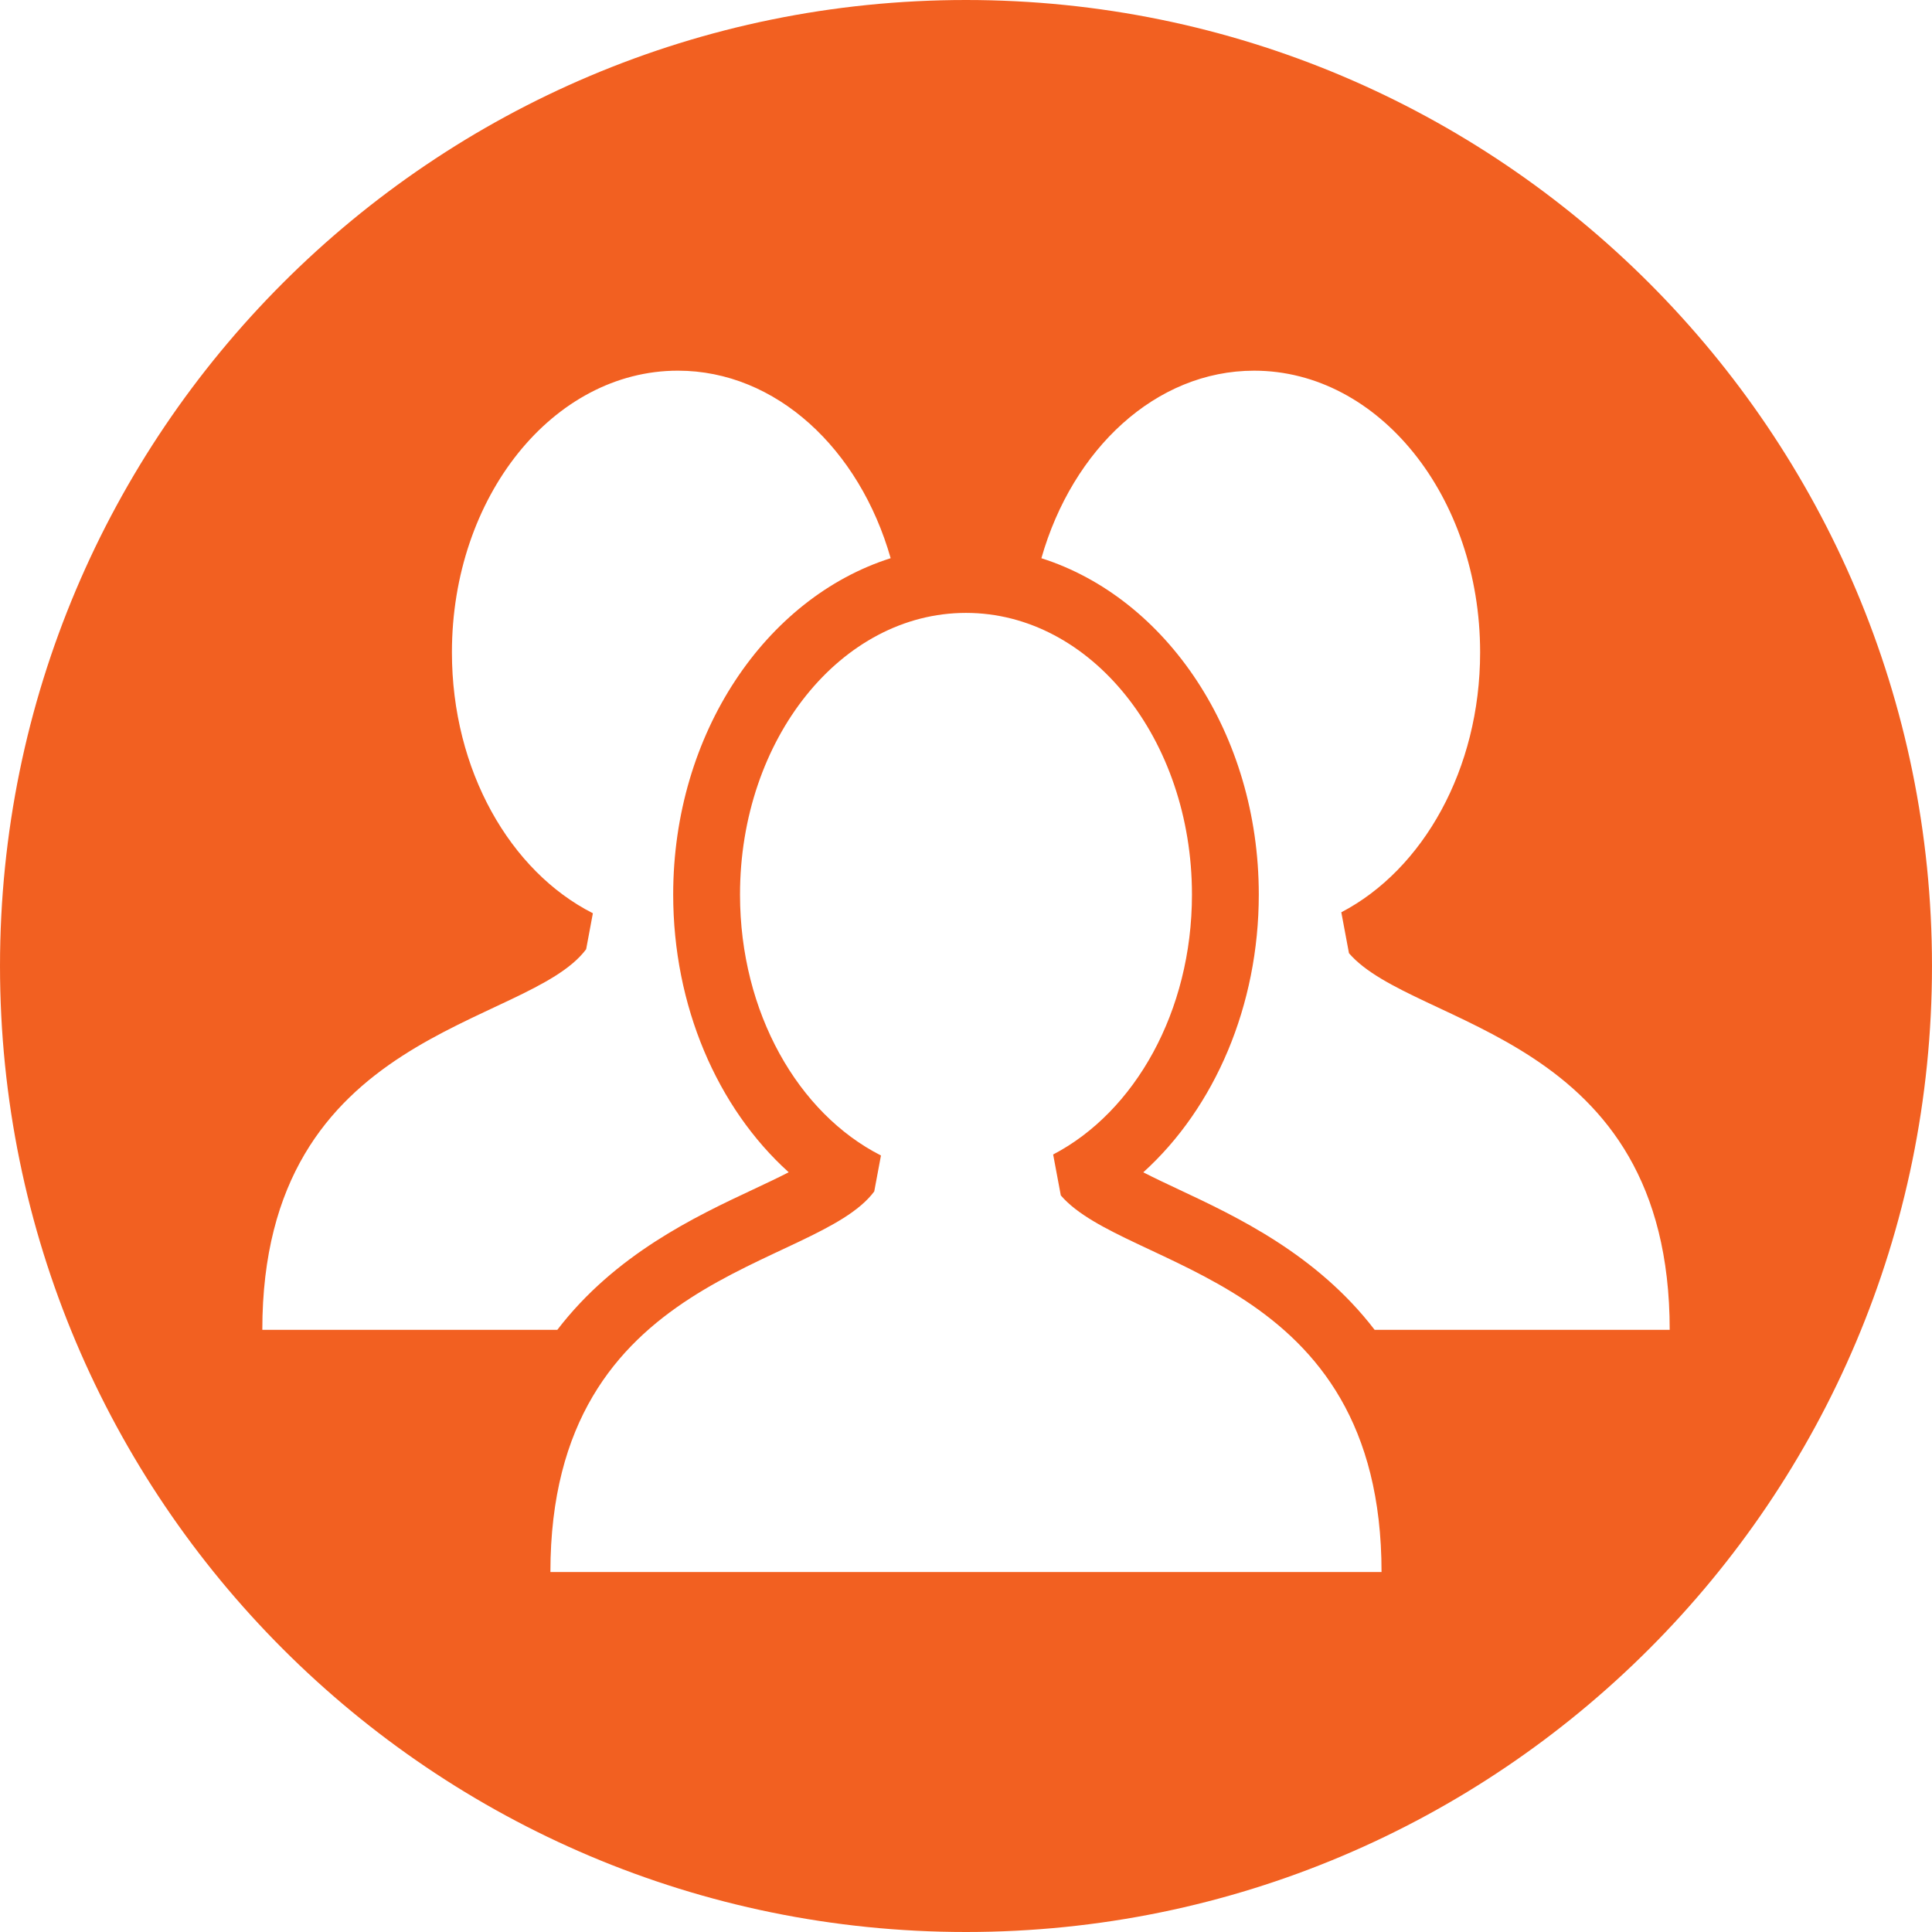 <?xml version="1.0"?>
<svg xmlns="http://www.w3.org/2000/svg" xmlns:xlink="http://www.w3.org/1999/xlink" version="1.1" id="Layer_1" x="0px" y="0px" viewBox="0 0 299.998 299.998" style="enable-background:new 0 0 299.998 299.998;" xml:space="preserve" width="512px" height="512px"><g><g>
	<g>
		<path d="M149.997,0C67.157,0,0.001,67.158,0.001,149.995s67.156,150.003,149.995,150.003s150-67.163,150-150.003    S232.836,0,149.997,0z M40.732,206.496c0-46.858,41.152-46.848,50.284-59.1l1.045-5.587c-12.83-6.505-21.887-22.178-21.887-40.514    c0-24.154,15.712-43.738,35.089-43.738c15.258,0,28.205,12.164,33.037,29.118c-19.41,6.168-33.768,27.214-33.768,52.232    c0,17.224,6.79,33.06,17.937,43.121c-1.79,0.918-3.781,1.854-5.493,2.656c-8.989,4.217-21.449,10.079-30.438,21.812H40.732z     M150.453,244.105v-0.002h-0.916H85.466c0-46.856,41.152-46.843,50.284-59.095l1.045-5.587    c-12.83-6.505-21.887-22.178-21.887-40.514c0-24.154,15.712-43.738,35.089-43.738c19.377,0,35.089,19.584,35.089,43.738    c0,18.178-8.896,33.758-21.555,40.361l1.19,6.352c10.019,11.658,49.802,12.418,49.802,58.485H150.453z M213.452,206.498v-0.002h0    c-8.992-11.731-21.452-17.592-30.441-21.809c-1.769-0.83-3.73-1.751-5.483-2.651c11.137-10.074,17.935-25.944,17.935-43.129    c0-25.015-14.353-46.057-33.758-52.227c4.829-16.957,17.776-29.121,33.037-29.121c19.379,0,35.089,19.584,35.089,43.738    c0,18.178-8.896,33.756-21.555,40.361l1.19,6.352c10.019,11.656,49.802,12.415,49.802,58.488H213.452z" data-original="#000000" class="active-path" data-old_color="#000000" fill="#f26021"/>
	</g>
</g></g> </svg>
